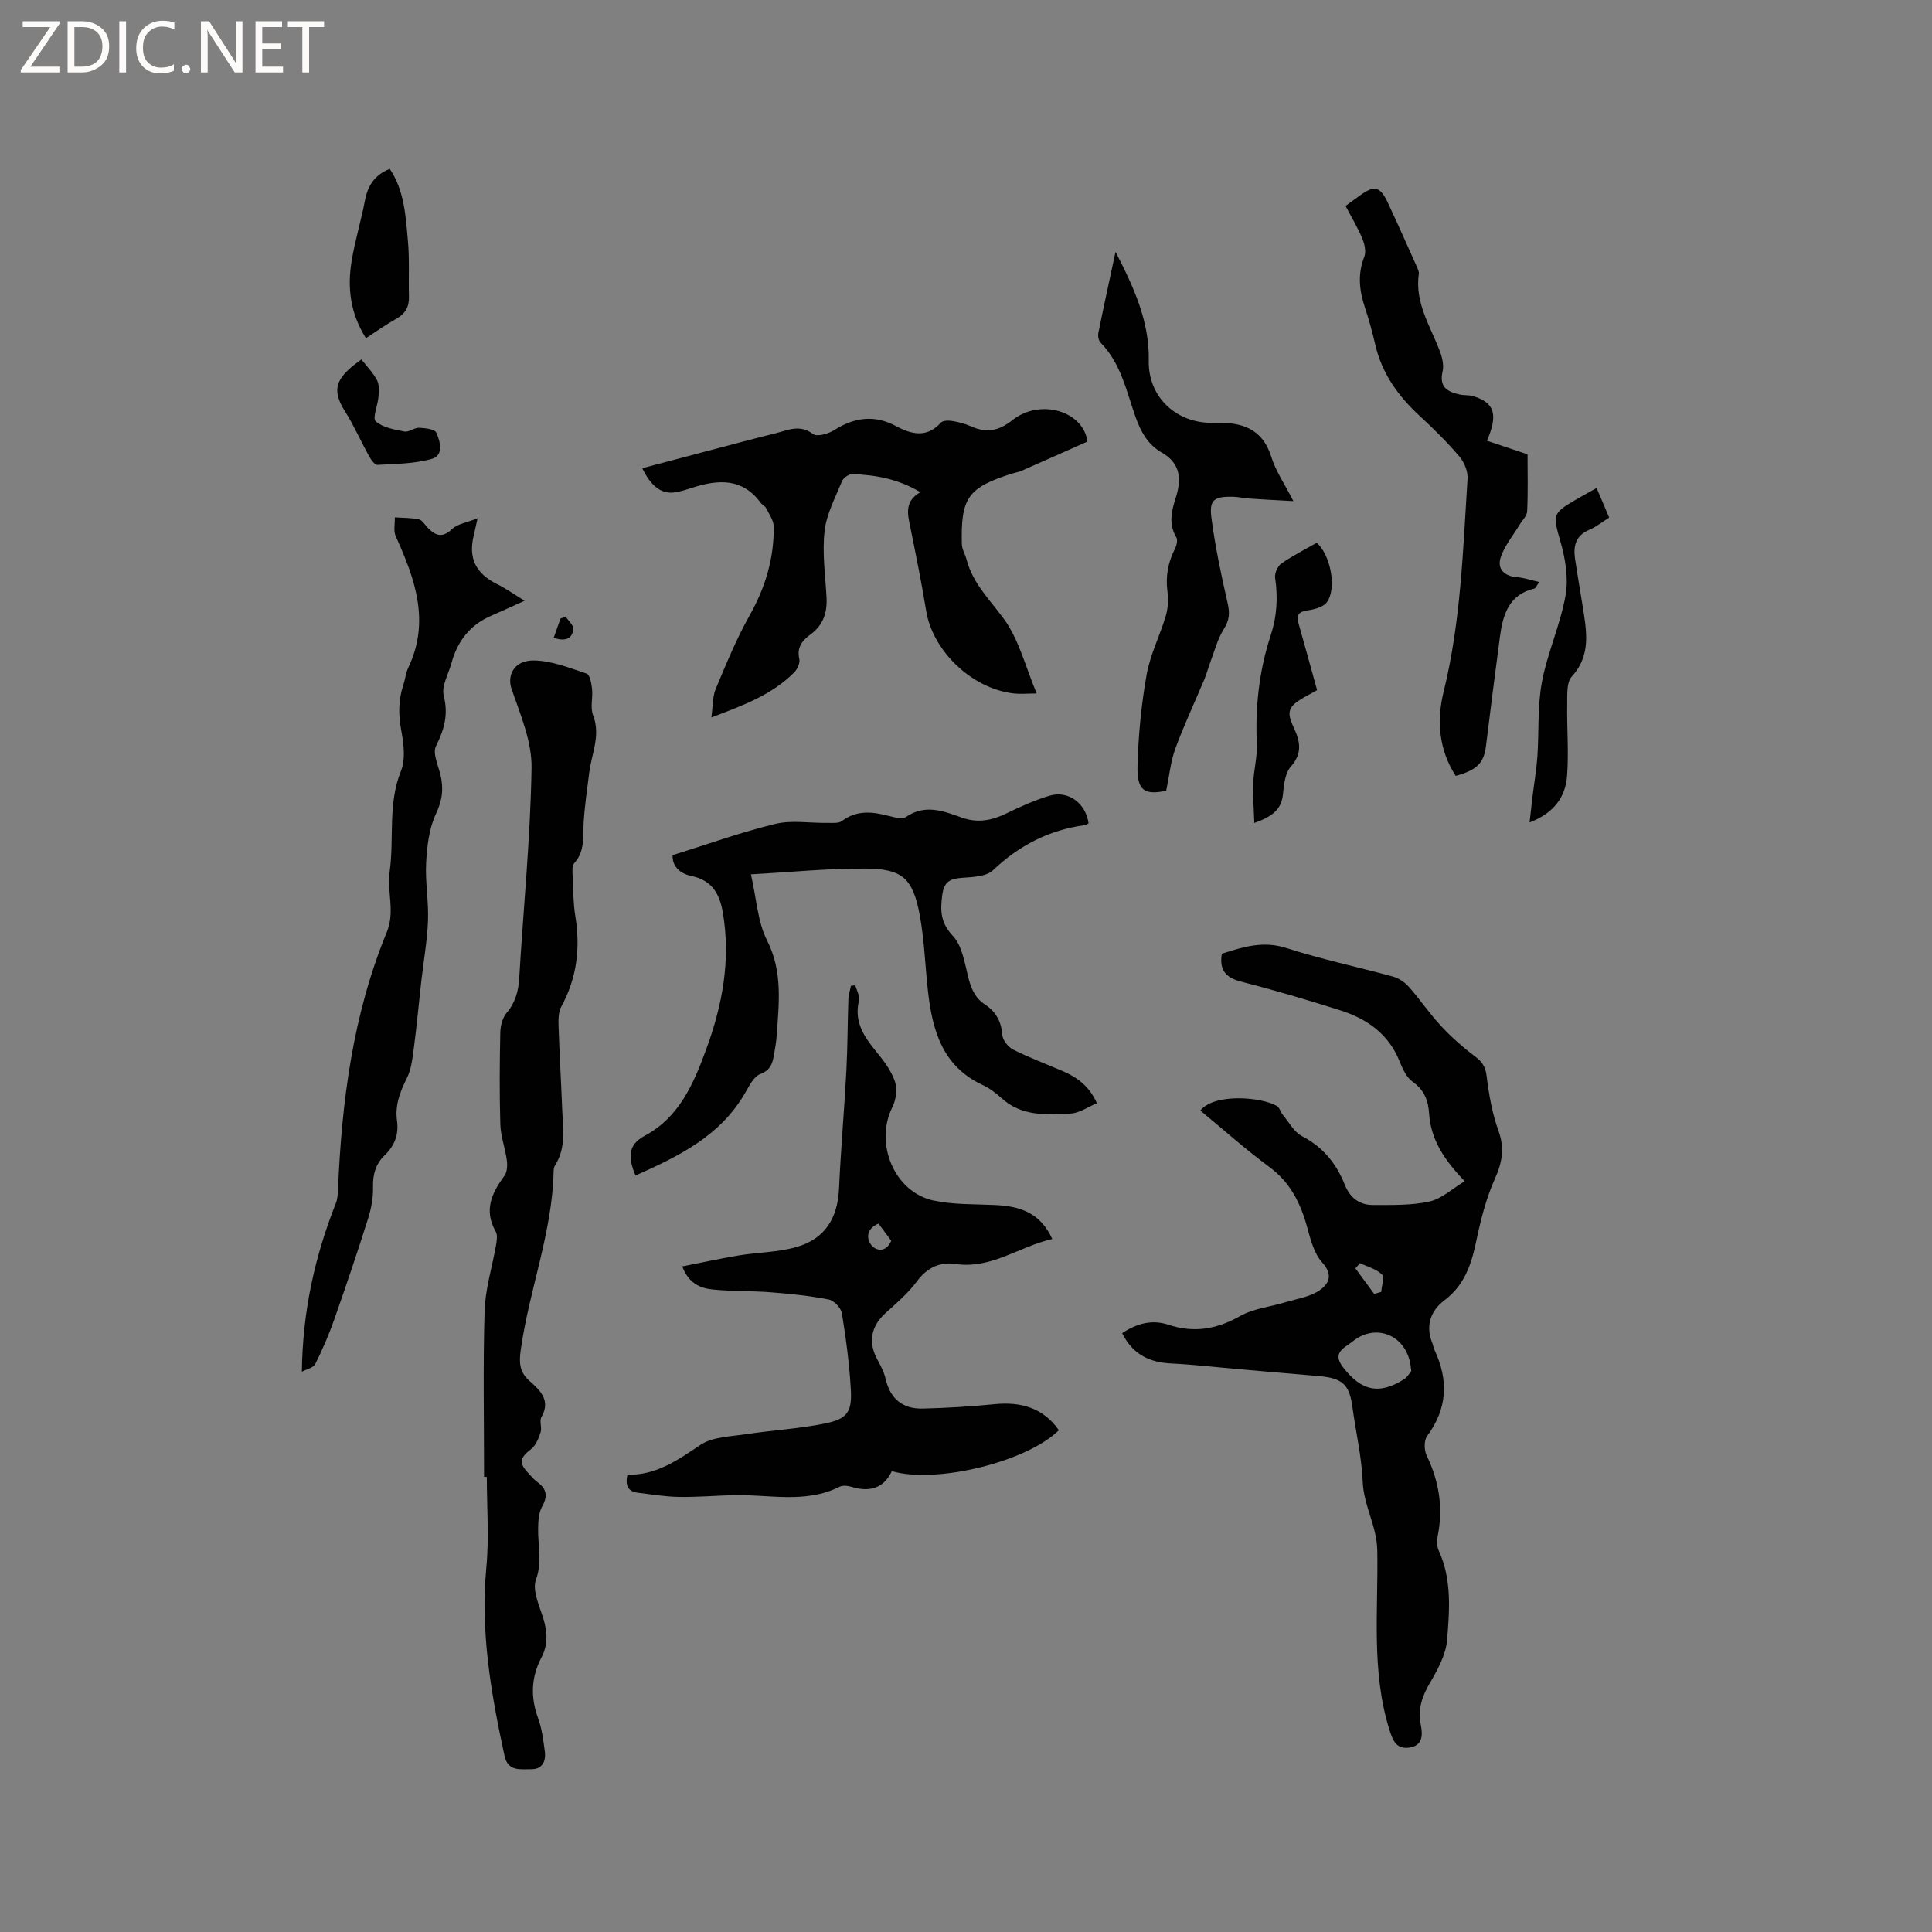 <svg enable-background="new 0 0 400 400" viewBox="0 0 400 400" xmlns="http://www.w3.org/2000/svg"><rect x="0" y="0" width="400" height="400" fill="#808080" stroke="none"/><path d="m12.4 4.8-6.1 9h6v1.2h-8v-.5l6.1-8.9h-5.7v-1.2h7.6v.4z" fill="#fcfbfa"/><path d="m14 15v-10.6h3c1.6 0 2.9.5 4 1.4s1.6 2.2 1.6 3.8-.5 3-1.6 3.9-2.4 1.5-4 1.5zm1.4-9.4v8.2h1.6c1.3 0 2.4-.4 3.1-1.1s1.1-1.8 1.1-3.1-.4-2.3-1.2-3-1.8-1-3.1-1z" fill="#fcfbfa"/><path d="m26.1 4.4v10.6h-1.4v-10.6z" fill="#fcfbfa"/><path d="m36.1 14.6c-.8.4-1.8.6-2.9.6-1.5 0-2.7-.5-3.6-1.4s-1.4-2.2-1.4-3.8c0-1.7.5-3.1 1.5-4.1s2.3-1.6 3.9-1.6c1 0 1.8.1 2.5.4v1.4c-.8-.4-1.6-.6-2.5-.6-1.2 0-2.1.4-2.9 1.2s-1.1 1.8-1.1 3.2c0 1.3.3 2.3 1 3s1.6 1.1 2.7 1.1c1 0 2-.2 2.7-.7v1.3z" fill="#fcfbfa"/><path d="m37.6 14.3c0-.2.1-.5.3-.6s.4-.3.6-.3c.3 0 .5.1.6.3s.3.4.3.6-.1.4-.3.6-.4.3-.6.3c-.3 0-.5-.1-.6-.3s-.3-.4-.3-.6z" fill="#fcfbfa"/><path d="m50.2 15h-1.6l-5.3-8.2c-.2-.2-.3-.5-.4-.7 0 .2.1.7.1 1.5v7.4h-1.4v-10.6h1.7l5.2 8.1c.2.4.4.6.4.7 0-.3-.1-.8-.1-1.5v-7.3h1.4z" fill="#fcfbfa"/><path d="m58.6 15h-5.7v-10.6h5.5v1.2h-4.1v3.4h3.8v1.2h-3.8v3.6h4.3z" fill="#fcfbfa"/><path d="m67.1 5.6h-3.1v9.4h-1.4v-9.4h-3v-1.2h7.5z" fill="#fcfbfa"/><g fill="#010102"><path d="m232.33 276.02c3.06-2.05 6.22-2.85 9.52-1.76 5.29 1.75 10 .98 14.85-1.76 2.82-1.6 6.35-1.94 9.54-2.91 2.29-.69 4.83-1.06 6.77-2.32 2.06-1.34 3.15-3.23.72-5.91-1.66-1.83-2.38-4.67-3.07-7.18-1.37-5.04-3.5-9.37-7.89-12.6-4.94-3.64-9.52-7.75-14.26-11.66 2.97-3.66 12.74-2.79 15.86-.93.56.33.75 1.24 1.21 1.8 1.27 1.53 2.32 3.57 3.96 4.42 4.32 2.24 7.11 5.64 8.84 9.98 1.12 2.83 3.08 4.31 5.95 4.29 3.89-.01 7.88.11 11.62-.72 2.56-.57 4.77-2.68 7.3-4.2-4.24-4.41-7.03-8.61-7.38-14.11-.16-2.57-1-4.8-3.37-6.46-1.27-.89-2.09-2.65-2.7-4.18-2.27-5.72-6.75-8.87-12.3-10.63-6.76-2.14-13.56-4.16-20.42-5.91-3.23-.82-4.69-2.35-4.11-5.81 4.33-1.39 8.52-2.75 13.4-1.17 7.24 2.34 14.73 3.89 22.07 5.91 1.22.34 2.45 1.21 3.3 2.17 2.31 2.62 4.28 5.55 6.66 8.1 2.13 2.29 4.51 4.39 7.02 6.27 1.49 1.11 2.13 2.14 2.37 4.05.47 3.83 1.15 7.72 2.45 11.33 1.31 3.63.78 6.55-.76 9.98-1.83 4.08-2.93 8.56-3.86 12.96-1.01 4.79-2.42 9.04-6.61 12.19-2.74 2.06-3.95 5.21-2.47 8.8.2.49.27 1.03.49 1.51 2.89 6.22 2.65 12.07-1.55 17.74-.68.91-.64 2.95-.1 4.06 2.57 5.33 3.45 10.79 2.29 16.6-.2.99-.2 2.21.21 3.1 2.74 5.96 2.22 12.29 1.73 18.45-.25 3.08-1.96 6.2-3.59 8.97-1.64 2.8-2.52 5.49-1.85 8.69.44 2.13.32 4.27-2.37 4.65-2.52.35-3.34-1.15-4.11-3.6-3.85-12.24-2.3-24.82-2.54-37.25-.1-5.05-2.8-9.21-3.01-14.15-.21-5.16-1.43-10.27-2.12-15.41-.63-4.71-1.99-6.07-6.91-6.5-5.37-.47-10.74-.92-16.11-1.39-4.84-.42-9.68-.99-14.53-1.23-4.49-.22-7.96-1.87-10.14-6.27zm59.86 7.82c-.15-1.03-.19-1.56-.32-2.07-1.4-5.65-7.29-7.69-11.8-4.05-1.67 1.34-4.38 2.27-2.02 5.34 3.8 4.95 7.52 5.77 12.7 2.46.67-.44 1.1-1.27 1.44-1.68zm-7.68-15.95c.49-.14.97-.28 1.46-.42.08-1.24.72-3.05.14-3.61-1.17-1.14-2.99-1.6-4.55-2.34-.31.36-.62.73-.93 1.09 1.29 1.76 2.59 3.52 3.88 5.28z"/><path d="m100.22 305.77c0-11.45-.23-22.9.11-34.34.14-4.6 1.59-9.15 2.38-13.73.15-.89.32-2.02-.08-2.72-2.5-4.39-.85-7.95 1.8-11.53.58-.79.64-2.19.5-3.25-.33-2.47-1.26-4.9-1.34-7.36-.2-6.36-.14-12.72-.01-19.08.03-1.37.44-3.02 1.29-4.03 1.83-2.16 2.47-4.51 2.63-7.26.86-14.5 2.32-28.98 2.55-43.48.09-5.42-2.28-11-4.12-16.29-1-2.85.45-6.01 4.61-5.96 3.67.05 7.36 1.54 10.93 2.73.66.22.98 2.05 1.11 3.17.19 1.81-.41 3.84.21 5.44 1.61 4.17-.3 7.92-.79 11.84-.43 3.45-.95 6.9-1.16 10.37-.17 2.94.31 5.91-1.94 8.41-.51.56-.38 1.8-.34 2.72.12 2.75.11 5.54.55 8.24 1.08 6.59.34 12.8-2.89 18.73-.61 1.11-.62 2.66-.58 3.99.19 5.72.53 11.44.75 17.16.15 3.97.88 8.03-1.46 11.71-.22.34-.3.81-.31 1.22-.26 12.69-5.06 24.55-6.8 36.98-.37 2.65-.31 4.58 1.81 6.46 2.14 1.91 4.47 3.98 2.46 7.49-.46.8.15 2.16-.16 3.12-.4 1.24-.96 2.68-1.92 3.44-2.4 1.91-2.66 2.88-.6 5.07.58.62 1.13 1.3 1.81 1.79 1.95 1.41 2.25 2.9 1.02 5.09-.72 1.27-.8 3.01-.83 4.55-.07 3.5.91 6.85-.44 10.55-.83 2.26.74 5.52 1.56 8.23.84 2.78.91 5.36-.45 7.96-2.12 4.06-2.27 8.18-.68 12.52.79 2.16 1.08 4.53 1.39 6.83.28 2.03-.45 3.76-2.78 3.74-2.18-.02-4.84.55-5.55-2.74-2.79-12.86-5.03-25.72-3.77-39.02.59-6.2.1-12.49.1-18.75-.21-.01-.39-.01-.57-.01z"/><path d="m129.9 305.32c5.86.16 10.37-2.98 15.1-6.16 2.51-1.69 6.21-1.73 9.42-2.22 5.43-.83 10.95-1.12 16.32-2.21 4.68-.94 5.69-2.38 5.41-7.11-.3-5.27-1-10.53-1.85-15.74-.18-1.1-1.64-2.62-2.73-2.83-3.93-.77-7.93-1.18-11.93-1.49-4-.32-8.05-.18-12.04-.58-2.54-.26-4.98-1.19-6.35-4.78 4.03-.79 7.87-1.64 11.74-2.28 3.95-.65 8.07-.64 11.88-1.73 5.94-1.69 8.56-5.97 8.84-12.11.37-8.14 1.09-16.26 1.52-24.39.26-4.95.25-9.92.42-14.88.03-.91.35-1.8.53-2.7.3-.04.6-.08.9-.12.28 1.07.99 2.24.76 3.19-1.06 4.39 1.07 7.49 3.64 10.62 1.52 1.85 3.05 3.88 3.8 6.1.53 1.56.24 3.8-.52 5.31-3.76 7.52.38 17.61 8.53 19.35 4.09.87 8.41.73 12.63.92 5.01.23 9.4 1.42 11.94 7.05-6.88 1.53-12.56 6.27-20.05 5.16-3.15-.47-5.86.73-7.95 3.57-1.79 2.44-4.17 4.49-6.45 6.53-3.06 2.74-3.73 6.05-1.79 9.64.7 1.29 1.41 2.64 1.74 4.06.95 4.14 3.55 6.24 7.68 6.14 4.96-.12 9.93-.42 14.87-.91 5.46-.53 10.03.73 13.32 5.39-6.61 6.53-25.32 11.15-34.59 8.48-1.68 3.56-4.61 4.39-8.33 3.25-.78-.24-1.83-.35-2.51-.01-7.18 3.58-14.77 1.5-22.19 1.73-3.71.12-7.41.42-11.11.36-2.82-.05-5.64-.52-8.45-.87-2.03-.24-2.64-1.49-2.15-3.73zm51.98-51.99c-2.67 1.13-2.47 3.27-1.42 4.52 1 1.19 3.05 1.46 4.06-.97-.82-1.1-1.68-2.25-2.64-3.55z"/><path d="m131.57 243.38c-1.56-3.73-1.62-6.34 1.93-8.24 7.06-3.78 10.04-10.63 12.62-17.64 3.42-9.25 5.24-18.71 3.52-28.65-.69-3.96-2.35-6.62-6.47-7.48-2.59-.54-4.03-2.18-3.91-4.32 7.25-2.26 14.15-4.75 21.25-6.47 3.4-.82 7.16-.15 10.76-.21 1.03-.02 2.33.15 3.05-.39 3.06-2.3 6.26-1.94 9.63-1.07 1.19.31 2.85.76 3.66.21 3.95-2.69 7.76-1.2 11.47.14 3.4 1.22 6.34.59 9.41-.91 2.84-1.38 5.76-2.69 8.78-3.6 3.89-1.17 7.5 1.51 8.11 5.71-.27.13-.53.34-.83.38-7.36 1.01-13.55 4.2-18.97 9.34-1.41 1.34-4.26 1.4-6.48 1.57-2.45.19-3.65.81-4.02 3.58-.44 3.3-.34 5.73 2.22 8.46 1.9 2.03 2.41 5.51 3.14 8.44.59 2.36 1.39 4.36 3.49 5.74 2.26 1.48 3.39 3.53 3.59 6.32.08 1.07 1.2 2.48 2.22 3 3.3 1.66 6.77 2.97 10.17 4.42 3 1.28 5.56 3.05 7.19 6.7-1.83.75-3.58 2.03-5.4 2.13-5.03.27-10.2.64-14.4-3.23-1.16-1.07-2.49-2.04-3.91-2.7-8.34-3.9-10.38-11.39-11.28-19.54-.58-5.26-.74-10.59-1.72-15.77-1.41-7.44-3.57-9.42-11.12-9.47-7.76-.06-15.53.74-23.8 1.19 1.18 5.15 1.39 9.84 3.33 13.66 3.32 6.56 2.45 13.16 1.99 19.89-.09 1.26-.32 2.52-.54 3.77-.3 1.78-.69 3.22-2.84 4.03-1.31.49-2.25 2.36-3.06 3.77-5.15 9.05-13.78 13.22-22.78 17.24z"/><path d="m190.56 101.9c-4.66-2.77-9.32-3.57-14.09-3.74-.72-.03-1.87.79-2.15 1.49-1.38 3.37-3.2 6.76-3.6 10.29-.51 4.47.14 9.09.4 13.63.18 3.18-.62 5.82-3.31 7.78-1.68 1.22-2.89 2.66-2.32 5.1.19.81-.41 2.1-1.06 2.76-4.59 4.63-10.51 6.82-17.15 9.32.34-2.43.24-4.31.89-5.87 2.16-5.15 4.28-10.36 7.01-15.21 3.27-5.8 5.1-11.85 5.01-18.44-.02-1.29-.97-2.59-1.59-3.83-.22-.44-.82-.68-1.13-1.1-3.75-5.1-8.69-4.82-13.96-3.16-1.31.41-2.63.88-3.99 1.04-2.64.31-4.75-1.32-6.55-5.02 4.63-1.22 9.19-2.44 13.76-3.64 4.6-1.21 9.2-2.45 13.83-3.59 2.56-.63 5.03-1.94 7.77.15.81.62 3.15-.03 4.35-.79 4.21-2.67 8.35-3.26 12.87-.83 3.14 1.68 6.33 2.49 9.23-.72.41-.46 1.55-.49 2.3-.37 1.35.22 2.72.57 3.96 1.12 3.19 1.42 5.66 1.01 8.59-1.3 5.73-4.53 14.68-1.87 15.51 4.45-4.47 1.99-9.08 4.05-13.7 6.08-.58.25-1.22.34-1.83.53-9.19 2.9-10.71 4.98-10.47 14.63.03 1.07.7 2.12.98 3.2 1.3 4.97 4.88 8.37 7.78 12.36 3.08 4.25 4.39 9.78 6.74 15.36-1.85 0-3.36.15-4.84-.02-8.72-1.03-16.72-8.89-18.05-17.1-.95-5.85-2.14-11.66-3.31-17.47-.58-2.67-1.13-5.26 2.12-7.09z"/><path d="m62.5 284c.15-12.51 2.68-23.88 7.03-34.86.34-.86.41-1.85.45-2.79.76-18.28 3.07-36.28 10.1-53.35 1.75-4.24.02-8.4.59-12.49.97-6.92-.41-14.05 2.34-20.87.98-2.43.58-5.66.07-8.39-.6-3.23-.62-6.26.4-9.35.4-1.2.52-2.53 1.05-3.66 4.59-9.63 1.37-18.44-2.61-27.25-.49-1.1-.13-2.58-.17-3.88 1.67.12 3.37.07 4.98.42.7.15 1.23 1.11 1.82 1.72 1.6 1.65 3.02 2.21 5.05.28 1.13-1.08 3.05-1.33 5.28-2.23-.42 1.87-.61 2.77-.82 3.66-1.12 4.64.49 7.82 4.85 9.97 1.8.89 3.46 2.07 5.7 3.45-2.88 1.29-4.87 2.22-6.89 3.09-4.42 1.9-7.03 5.3-8.26 9.86-.61 2.24-2.09 4.72-1.59 6.7 1 3.94.1 7.01-1.61 10.46-.71 1.44.42 3.87.9 5.8.71 2.87.46 5.33-.89 8.18-1.43 3.02-1.85 6.68-2.04 10.1-.22 4 .54 8.05.38 12.07-.16 4.2-.92 8.37-1.39 12.55-.51 4.5-.91 9.02-1.5 13.51-.3 2.23-.52 4.63-1.51 6.58-1.43 2.83-2.45 5.61-2.01 8.78.39 2.86-.52 5.18-2.56 7.13-1.88 1.81-2.47 3.97-2.41 6.59.05 2.17-.36 4.43-1.02 6.51-2.22 7.02-4.58 14.01-7.03 20.96-1.1 3.13-2.43 6.2-3.91 9.16-.37.77-1.74 1.04-2.77 1.59z"/><path d="m278.58 42.64c1.19-.87 2.12-1.56 3.06-2.23 2.93-2.09 4.12-1.81 5.69 1.54 2.06 4.39 4.02 8.83 6 13.25.21.47.49 1.03.42 1.5-.86 5.98 2.37 10.8 4.35 16 .5 1.31.88 2.93.57 4.23-.76 3.22 1.03 4.2 3.54 4.75.92.2 1.93.07 2.82.35 4.39 1.35 5.18 3.76 2.83 9.22 2.76.93 5.5 1.85 8.4 2.82 0 3.96.11 7.88-.08 11.78-.05.97-1.03 1.9-1.6 2.84-1.33 2.21-3.08 4.29-3.87 6.68-.8 2.42.7 3.92 3.38 4.13 1.42.11 2.81.6 4.59 1-.62.88-.75 1.29-.97 1.34-5.34 1.24-6.56 5.44-7.17 10.02-1 7.54-1.96 15.08-2.89 22.63-.43 3.47-1.86 4.95-6.26 6.15-3.5-5.41-3.98-11.43-2.51-17.4 3.58-14.52 4.01-29.35 4.96-44.13.1-1.51-.68-3.41-1.68-4.58-2.53-2.97-5.32-5.74-8.19-8.38-4.47-4.12-7.87-8.82-9.25-14.85-.59-2.58-1.3-5.13-2.13-7.64-1.16-3.51-1.55-6.9-.13-10.49.42-1.06.06-2.65-.42-3.8-.92-2.24-2.19-4.33-3.46-6.73z"/><path d="m230.96 52.14c3.71 7.18 7.04 14.33 6.88 22.55-.15 7.36 5.47 12.81 12.95 12.86.32 0 .64.01.95 0 5.36-.15 9.64 1.17 11.48 7.07.92 2.95 2.77 5.62 4.56 9.13-3.5-.2-6.32-.34-9.13-.53-1.16-.08-2.31-.36-3.46-.38-3.83-.06-4.86.64-4.38 4.36.78 5.96 2.03 11.86 3.37 17.73.46 2.02.35 3.48-.79 5.29-1.3 2.05-1.92 4.54-2.8 6.85-.45 1.18-.75 2.42-1.24 3.58-2 4.77-4.22 9.47-6 14.32-.98 2.68-1.25 5.61-1.9 8.75-4.45.92-6.08.02-5.94-5.13.17-6.31.78-12.66 1.88-18.88.73-4.17 2.76-8.09 3.97-12.19.47-1.58.57-3.39.35-5.03-.42-3.17.12-6.05 1.54-8.86.35-.68.62-1.81.3-2.36-1.65-2.79-1.01-5.46-.11-8.26 1.19-3.72 1.02-7.07-2.89-9.3-2.9-1.65-4.36-4.3-5.47-7.44-1.88-5.34-3.02-11.08-7.24-15.36-.41-.42-.56-1.39-.43-2.02 1.13-5.6 2.36-11.17 3.55-16.75z"/><path d="m259.69 170.39c-.1-3.14-.33-5.67-.23-8.2.11-2.74.87-5.48.75-8.19-.35-7.7.49-15.2 2.89-22.51 1.28-3.91 1.5-7.8.9-11.85-.14-.93.51-2.42 1.28-2.96 2.33-1.63 4.89-2.91 7.34-4.31 2.83 2.49 4.2 9.37 2.12 12.28-.74 1.04-2.63 1.53-4.07 1.73-1.93.28-2.29 1.08-1.8 2.77 1.31 4.59 2.56 9.2 3.82 13.74-1.42.79-2.15 1.17-2.87 1.59-3.1 1.81-3.49 2.89-1.99 6.1 1.33 2.84 1.9 5.34-.57 8.13-1.18 1.34-1.45 3.71-1.63 5.67-.29 3.17-2.13 4.64-5.94 6.01z"/><path d="m330.56 101.03c.95 2.23 1.72 4.06 2.6 6.13-1.47.92-2.71 1.94-4.13 2.53-2.79 1.17-3.32 3.34-2.94 5.95.58 3.98 1.3 7.93 1.9 11.91.67 4.47.91 8.72-2.58 12.53-1.1 1.2-.91 3.76-.94 5.71-.09 4.96.35 9.94-.03 14.86-.33 4.32-2.65 7.66-7.76 9.63.25-2.16.41-3.73.6-5.29.34-2.79.82-5.57 1.02-8.37.35-5.14-.01-10.4.94-15.42 1.14-6.07 3.82-11.86 4.89-17.93.63-3.56-.04-7.6-1.06-11.16-1.55-5.44-1.75-5.78 3.07-8.59 1.36-.79 2.74-1.55 4.42-2.49z"/><path d="m75.76 70.02c-3.27-5.19-3.85-10.48-2.97-15.91.69-4.26 1.98-8.42 2.78-12.66.58-3.06 2.04-5.25 5.12-6.49 3.04 4.49 3.31 9.81 3.77 15 .34 3.78.1 7.6.21 11.4.06 2.12-.71 3.58-2.61 4.63-2.08 1.16-4.05 2.57-6.3 4.03z"/><path d="m74.83 74.42c1.08 1.39 2.39 2.71 3.22 4.28.5.95.4 2.3.31 3.45-.13 1.76-1.3 4.42-.57 5.08 1.46 1.31 3.87 1.7 5.96 2.11.91.18 2.01-.81 3.01-.77 1.25.05 3.25.27 3.57 1.01.81 1.82 1.63 4.72-.99 5.45-3.58.99-7.45 1.02-11.21 1.22-.57.03-1.36-1.15-1.78-1.92-1.69-3.05-3.09-6.29-4.96-9.23-3.21-5.02-1.15-7.37 3.44-10.68z"/><path d="m117.1 127.64c.56.87 1.67 1.79 1.59 2.59-.22 2.17-1.8 2.56-4.06 1.83.48-1.35.94-2.67 1.41-3.99.35-.14.71-.28 1.06-.43z"/></g></svg>